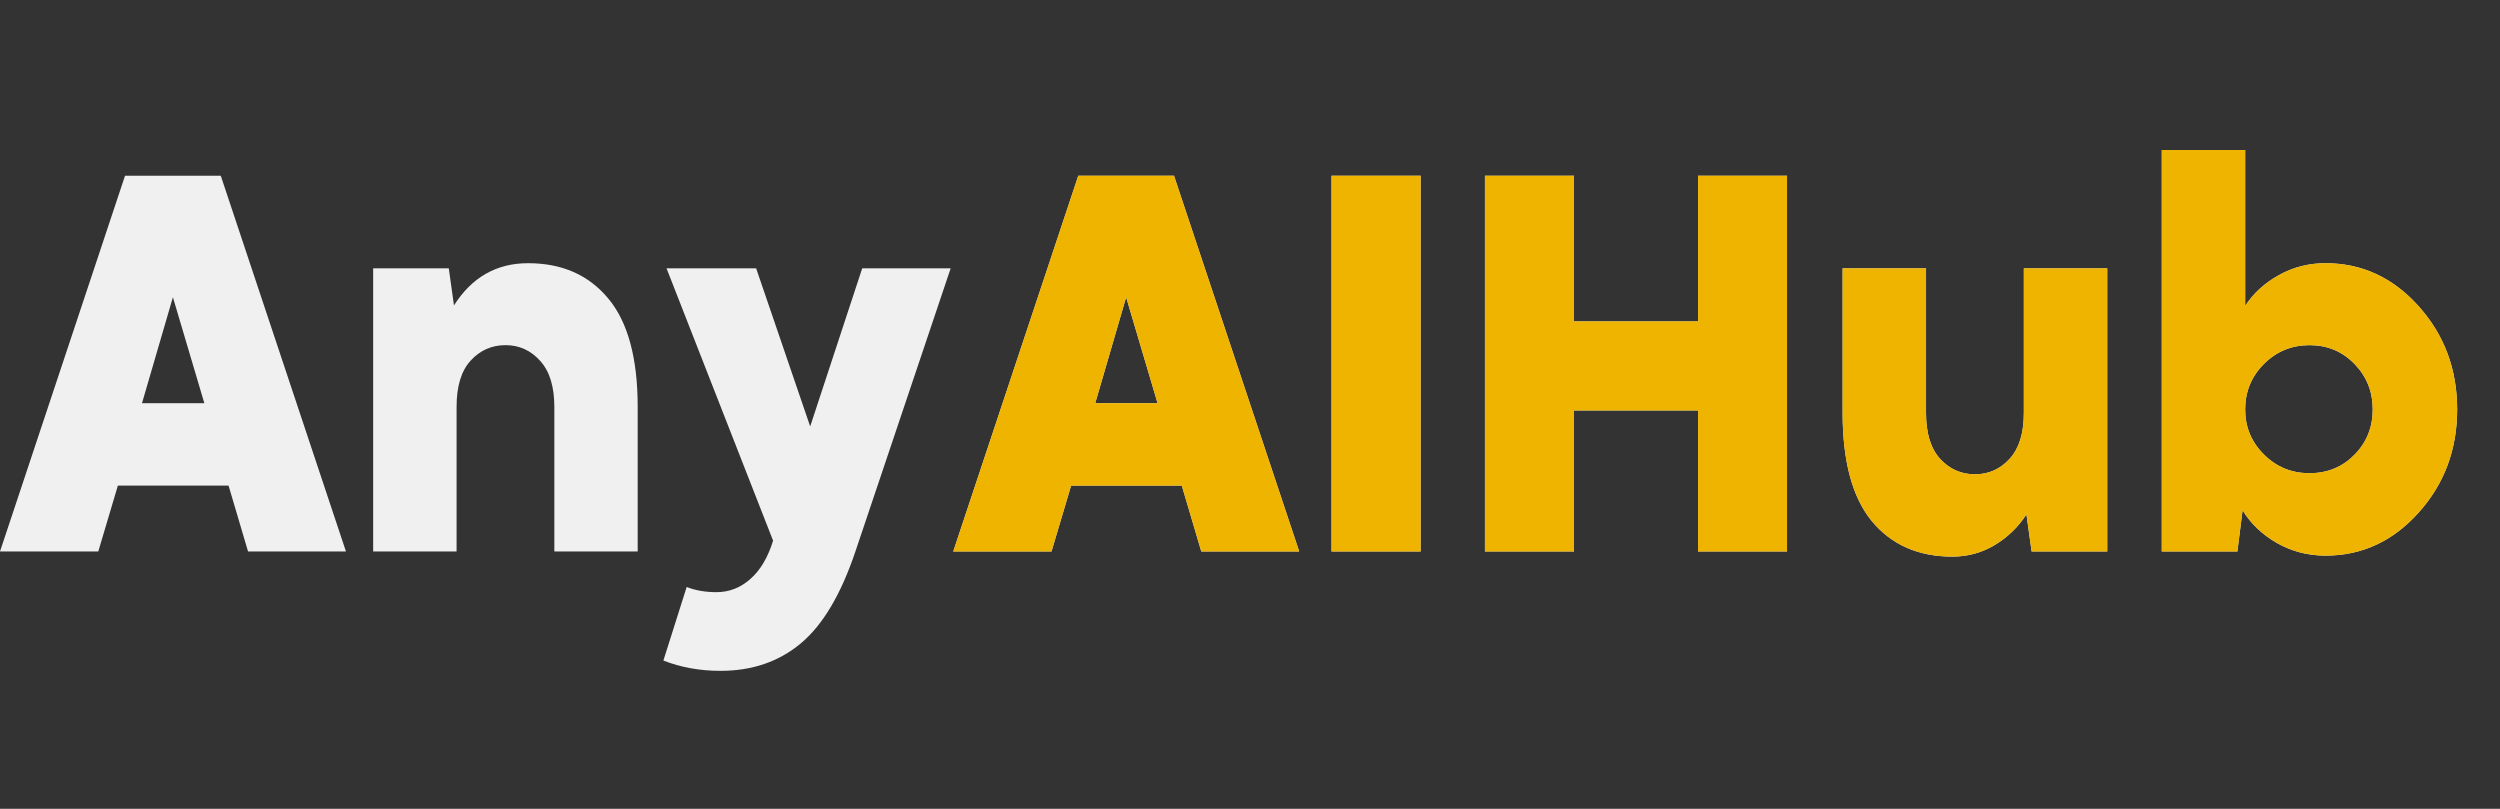 <svg
 viewBox="0 0 68 22"
 xmlns="http://www.w3.org/2000/svg"
 version="1.1">
	<rect x="0" y="0" width="68" height="22" fill="#333333" stroke="none"/>
	<path fill="rgb(240,240,240)" d="M3.401 4.78L6.005 4.78L9.41 15L6.747 15L6.217 13.209L3.206 13.209L2.673 15L0 15L3.401 4.78ZM5.558 10.967L4.703 8.085L3.862 10.967L5.558 10.967ZM10.15 15L10.15 7.299L12.207 7.299L12.348 8.308Q13.075 7.159 14.364 7.159Q15.748 7.159 16.545 8.12Q17.345 9.077 17.345 11.066L17.345 15L15.078 15L15.078 11.066Q15.078 10.239 14.692 9.815Q14.309 9.388 13.749 9.388Q13.188 9.388 12.802 9.808Q12.419 10.225 12.419 11.066L12.419 15L10.15 15ZM18.677 15.967Q19.039 16.107 19.487 16.107Q20.006 16.107 20.41 15.748Q20.816 15.393 21.028 14.706L18.13 7.299L20.567 7.299L22.037 11.599L23.452 7.299L25.858 7.299L23.267 15Q22.679 16.75 21.784 17.498Q20.888 18.247 19.599 18.247Q18.759 18.247 18.044 17.967L18.677 15.967Z" />
	<path fill="rgb(240,240,240)" d="M29.329 4.78L31.933 4.78L35.338 15L32.675 15L32.145 13.209L29.134 13.209L28.601 15L25.928 15L29.329 4.78ZM31.486 10.967L30.631 8.085L29.79 10.967L31.486 10.967ZM38.641 15L36.218 15L36.218 4.78L38.641 4.78L38.641 15ZM40.39 4.78L42.813 4.78L42.813 8.742L46.187 8.742L46.187 4.78L48.607 4.78L48.607 15L46.187 15L46.187 11.165L42.813 11.165L42.813 15L40.39 15L40.39 4.78ZM50.119 7.299L52.388 7.299L52.388 11.233Q52.388 12.06 52.771 12.481Q53.157 12.901 53.718 12.901Q54.279 12.901 54.661 12.481Q55.048 12.06 55.048 11.233L55.048 7.299L57.317 7.299L57.317 15L55.26 15L55.119 13.992Q54.781 14.511 54.255 14.826Q53.732 15.14 53.103 15.14Q51.715 15.14 50.915 14.176Q50.119 13.209 50.119 11.233L50.119 7.299ZM58.8 4.08L61.069 4.08L61.069 8.321Q61.404 7.805 61.985 7.484Q62.566 7.159 63.253 7.159Q64.737 7.159 65.786 8.328Q66.835 9.497 66.835 11.138Q66.835 12.775 65.786 13.944Q64.737 15.113 63.253 15.113Q62.539 15.113 61.934 14.771Q61.332 14.426 60.998 13.879L60.857 15L58.8 15L58.8 4.08ZM61.585 12.368Q62.091 12.871 62.819 12.871Q63.547 12.871 64.043 12.368Q64.538 11.862 64.538 11.138Q64.538 10.41 64.043 9.9Q63.547 9.388 62.819 9.388Q62.091 9.388 61.578 9.9Q61.069 10.41 61.069 11.138Q61.069 11.862 61.585 12.368Z" />
	<path fill="rgb(239,180,0)" d="M29.329 4.78L31.933 4.78L35.338 15L32.675 15L32.145 13.209L29.134 13.209L28.601 15L25.928 15L29.329 4.78ZM31.486 10.967L30.631 8.085L29.79 10.967L31.486 10.967ZM38.641 15L36.218 15L36.218 4.78L38.641 4.78L38.641 15ZM40.39 4.78L42.813 4.78L42.813 8.742L46.187 8.742L46.187 4.78L48.607 4.78L48.607 15L46.187 15L46.187 11.165L42.813 11.165L42.813 15L40.39 15L40.39 4.78ZM50.119 7.299L52.388 7.299L52.388 11.233Q52.388 12.06 52.771 12.481Q53.157 12.901 53.718 12.901Q54.279 12.901 54.661 12.481Q55.048 12.06 55.048 11.233L55.048 7.299L57.317 7.299L57.317 15L55.26 15L55.119 13.992Q54.781 14.511 54.255 14.826Q53.732 15.14 53.103 15.14Q51.715 15.14 50.915 14.176Q50.119 13.209 50.119 11.233L50.119 7.299ZM58.8 4.08L61.069 4.08L61.069 8.321Q61.404 7.805 61.985 7.484Q62.566 7.159 63.253 7.159Q64.737 7.159 65.786 8.328Q66.835 9.497 66.835 11.138Q66.835 12.775 65.786 13.944Q64.737 15.113 63.253 15.113Q62.539 15.113 61.934 14.771Q61.332 14.426 60.998 13.879L60.857 15L58.8 15L58.8 4.08ZM61.585 12.368Q62.091 12.871 62.819 12.871Q63.547 12.871 64.043 12.368Q64.538 11.862 64.538 11.138Q64.538 10.41 64.043 9.9Q63.547 9.388 62.819 9.388Q62.091 9.388 61.578 9.9Q61.069 10.41 61.069 11.138Q61.069 11.862 61.585 12.368Z"  />
</svg>
